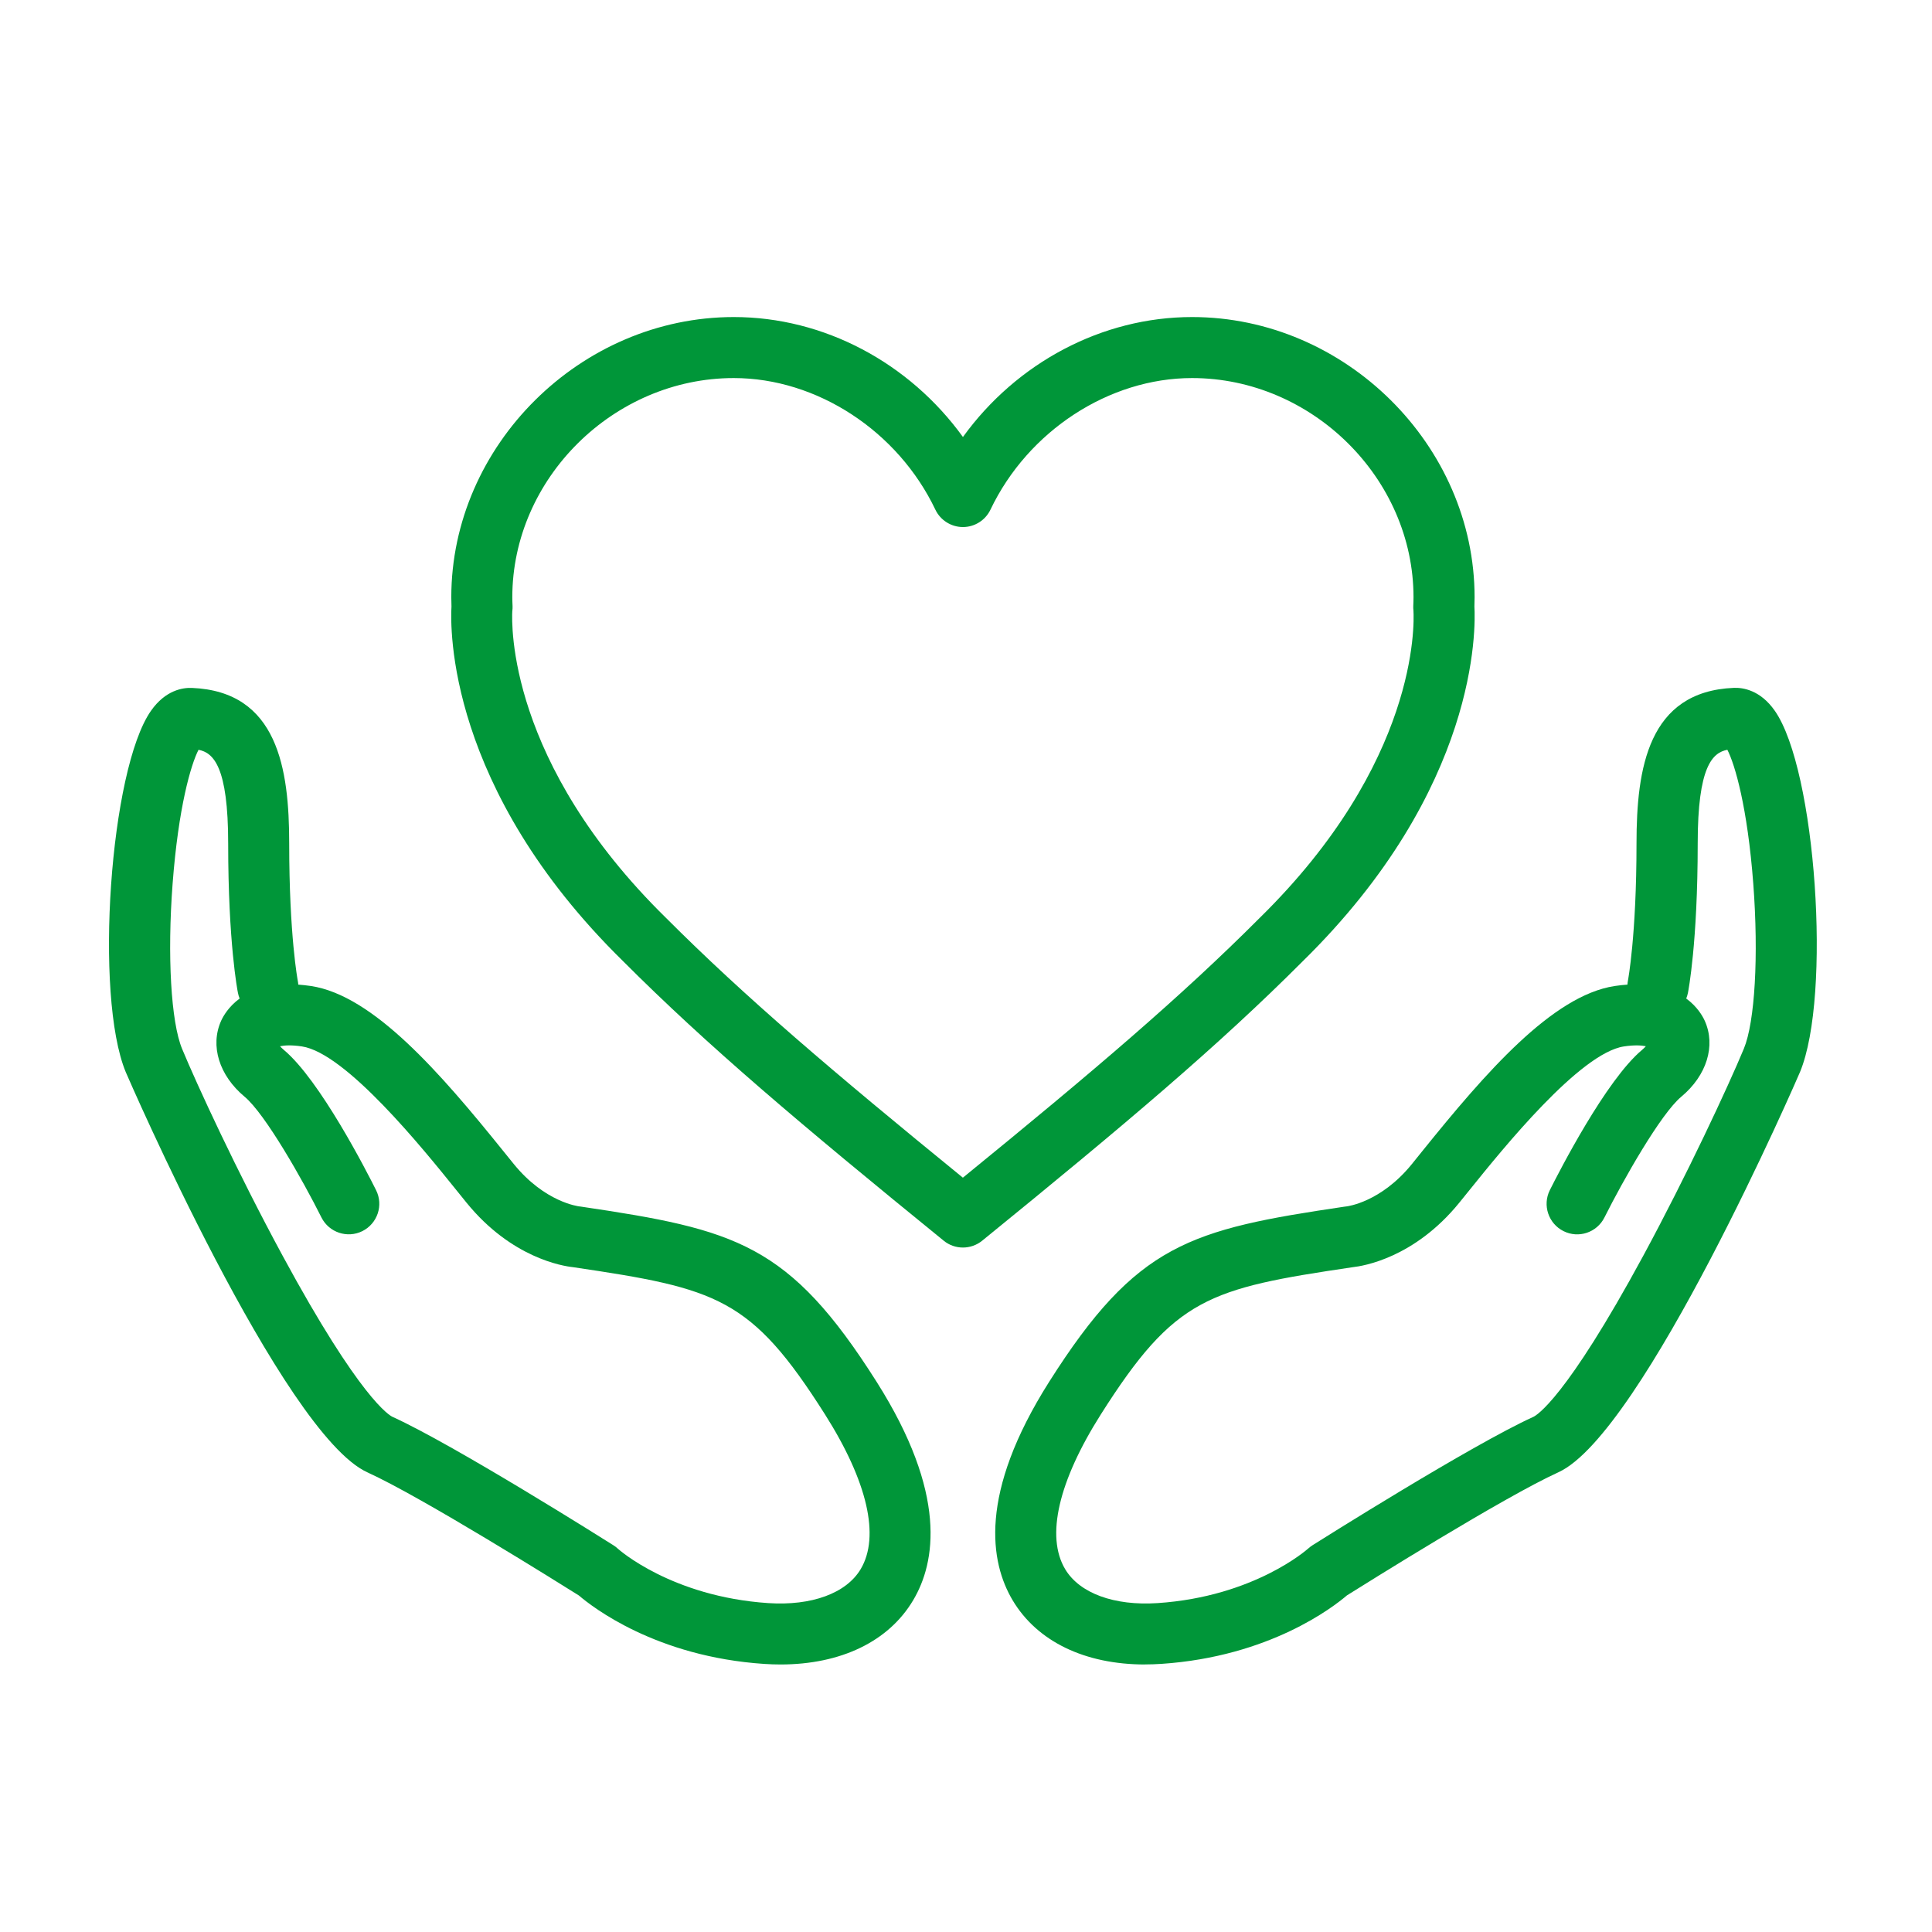 <svg xmlns="http://www.w3.org/2000/svg" fill="none" viewBox="0 0 195 195" height="195" width="195">
<path fill="#009639" d="M97.191 125.916C96.502 125.916 95.812 125.688 95.251 125.227C80.799 113.477 71.358 105.502 62.885 97.01C45.094 79.558 45.445 63.301 45.569 61.214C45.556 60.906 45.55 60.598 45.55 60.284C45.55 44.95 58.605 32 74.062 32C83.169 32 91.778 36.618 97.191 44.107C102.604 36.618 111.219 32 120.321 32C135.778 32 148.833 44.95 148.833 60.284C148.833 60.598 148.826 60.906 148.814 61.214C148.937 63.301 149.288 79.558 131.473 97.035C123.024 105.502 113.584 113.477 99.131 125.227C98.565 125.688 97.875 125.916 97.191 125.916ZM51.708 61.645C51.634 62.963 51.228 76.954 67.214 92.638C75.139 100.576 83.982 108.107 97.185 118.865C110.394 108.101 119.231 100.576 127.132 92.657C143.112 76.984 142.742 63.018 142.662 61.633C142.644 61.472 142.638 61.318 142.644 61.158C142.656 60.869 142.668 60.58 142.668 60.284C142.668 48.288 132.434 38.158 120.315 38.158C111.934 38.158 103.756 43.497 99.969 51.441C99.457 52.512 98.374 53.196 97.191 53.196C96.009 53.196 94.919 52.512 94.408 51.441C90.621 43.497 82.443 38.158 74.062 38.158C61.943 38.158 51.708 48.288 51.708 60.284C51.708 60.58 51.72 60.869 51.733 61.158C51.739 61.318 51.733 61.485 51.714 61.645H51.708Z"></path>
<path fill="#009639" d="M78.804 167.999C78.262 167.999 77.701 167.98 77.141 167.943C66.217 167.216 59.776 162.191 58.427 161.034C56.561 159.864 42.582 151.107 37.083 148.607C28.517 144.715 12.839 108.561 12.691 108.204C9.501 100.506 11.09 77.679 15.234 71.748C16.706 69.642 18.467 69.396 19.373 69.433C28.025 69.79 29.189 77.568 29.189 85.13C29.189 94.447 30.051 98.961 30.057 99.004C30.081 99.133 30.1 99.256 30.106 99.379C30.512 99.41 30.944 99.453 31.393 99.521C37.674 100.476 44.43 108.272 50.803 116.185C51.185 116.659 51.542 117.102 51.875 117.509C54.997 121.339 58.359 121.752 58.501 121.77C58.569 121.77 58.593 121.782 58.661 121.789C74.272 124.104 79.635 125.502 88.478 139.468C95.64 150.774 94.439 157.696 92.167 161.514C89.691 165.683 84.87 167.992 78.798 167.999H78.804ZM20.038 75.677C19.274 77.155 18.006 81.466 17.421 89.2C16.872 96.461 17.26 103.154 18.375 105.852C19.841 109.392 23.899 118.205 28.536 126.764C36.356 141.205 39.312 142.868 39.626 143.009C45.871 145.848 61.26 155.553 61.912 155.966C62.079 156.07 62.233 156.187 62.374 156.323C62.411 156.36 67.762 161.151 77.541 161.804C81.926 162.093 85.418 160.812 86.871 158.373C88.835 155.073 87.554 149.531 83.275 142.769C75.786 130.952 72.424 130.059 57.83 127.897C56.789 127.787 51.628 126.961 47.102 121.407C46.764 120.994 46.4 120.545 46.012 120.058C42.693 115.938 34.916 106.295 30.476 105.618C29.416 105.457 28.696 105.507 28.265 105.599C28.357 105.704 28.48 105.827 28.64 105.962C32.292 109.005 37.046 118.291 37.958 120.126C38.721 121.647 38.099 123.494 36.578 124.258C35.057 125.015 33.21 124.4 32.446 122.885C30.549 119.085 26.762 112.422 24.693 110.698C22.119 108.555 21.189 105.55 22.316 103.037C22.532 102.557 23.074 101.603 24.188 100.784C24.114 100.605 24.053 100.414 24.016 100.211C23.973 100.008 23.03 95.155 23.03 85.136C23.03 77.365 21.54 75.973 20.038 75.677Z"></path>
<path fill="#009639" d="M115.573 167.999C109.501 167.999 104.686 165.683 102.204 161.514C99.938 157.696 98.731 150.775 105.893 139.469C114.742 125.502 120.099 124.104 135.71 121.789C135.777 121.777 135.845 121.77 135.913 121.764C136.005 121.752 139.374 121.339 142.49 117.509C142.822 117.103 143.179 116.659 143.561 116.179C149.935 108.272 156.69 100.476 162.971 99.521C163.421 99.454 163.852 99.404 164.258 99.38C164.271 99.251 164.283 99.121 164.308 98.992C164.314 98.955 165.176 94.441 165.176 85.124C165.176 77.568 166.34 69.79 174.992 69.427C175.903 69.39 177.664 69.636 179.136 71.743C183.281 77.673 184.869 100.501 181.679 108.198C181.532 108.561 165.853 144.709 157.288 148.601C151.795 151.095 137.81 159.858 135.944 161.028C134.595 162.186 128.154 167.204 117.229 167.937C116.663 167.974 116.109 167.993 115.567 167.993L115.573 167.999ZM136.547 127.898C121.953 130.059 118.59 130.952 111.102 142.769C106.822 149.531 105.542 155.073 107.506 158.374C108.959 160.812 112.457 162.093 116.835 161.804C126.614 161.151 131.966 156.354 132.021 156.311C132.157 156.188 132.317 156.065 132.471 155.966C133.123 155.553 148.512 145.848 154.757 143.009C155.071 142.868 158.026 141.205 165.847 126.765C170.238 118.654 174.431 109.651 176.008 105.852C177.129 103.155 177.511 96.461 176.962 89.201C176.377 81.466 175.109 77.155 174.345 75.677C172.843 75.967 171.352 77.359 171.352 85.136C171.352 95.162 170.404 100.014 170.367 100.211C170.324 100.408 170.269 100.599 170.195 100.784C171.309 101.603 171.851 102.557 172.067 103.038C173.194 105.55 172.264 108.555 169.69 110.698C167.621 112.423 163.84 119.086 161.937 122.885C161.173 124.406 159.326 125.022 157.805 124.258C156.284 123.495 155.668 121.647 156.425 120.126C157.343 118.297 162.091 109.005 165.742 105.963C165.903 105.827 166.026 105.704 166.118 105.599C165.687 105.507 164.967 105.458 163.907 105.618C159.467 106.289 151.69 115.933 148.371 120.052C147.983 120.539 147.613 120.988 147.275 121.407C142.748 126.968 137.582 127.787 136.547 127.898Z"></path>
</svg>
